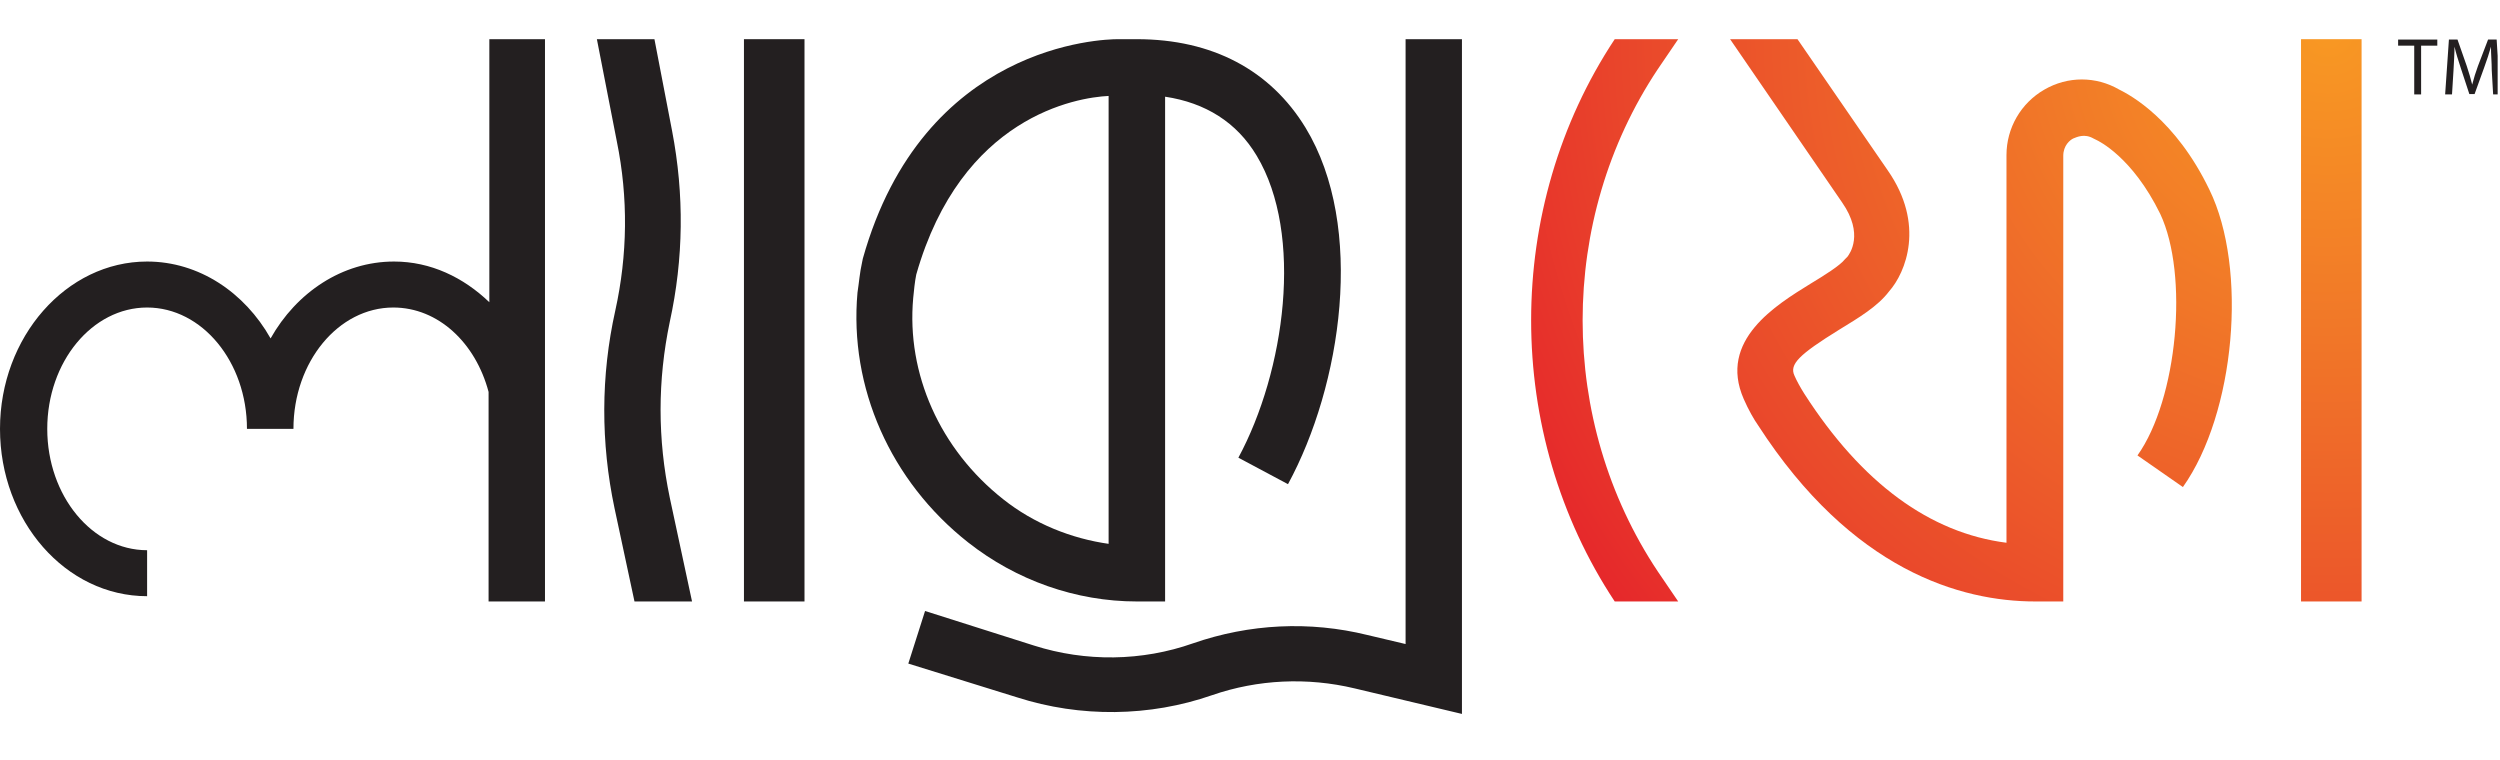 <svg width="319" height="97" viewBox="0 0 319 97" fill="none" xmlns="http://www.w3.org/2000/svg">
<g clip-path="url(#clip0_3460_375)">
<path d="M88.304 76.747H80.96L78.414 64.853C76.652 56.508 76.652 47.972 78.512 39.627C80.079 32.529 80.177 25.239 78.708 18.045L76.162 5H83.506L85.758 16.702C87.325 24.855 87.227 33.008 85.464 41.066C83.898 48.547 83.898 56.029 85.464 63.511L88.304 76.747Z" fill="#231F20"/>
<path d="M102.654 5H94.928V76.747H102.654V5Z" fill="#231F20"/>
<path d="M166.588 16.298C162.108 8.959 154.705 5 145.063 5H142.628C140.777 5 117.791 5.579 110.096 33.004L109.999 33.486C109.707 34.742 109.609 36.094 109.414 37.349C108.343 49.42 113.603 61.394 123.537 69.215C129.674 74.043 137.271 76.747 145.063 76.747H148.667V12.339C153.829 13.111 157.822 15.622 160.355 19.871C166.393 29.914 163.958 47.392 158.017 58.4L164.348 61.78C171.166 49.227 174.283 28.948 166.588 16.298ZM141.556 69.408C136.686 68.733 131.914 66.801 128.018 63.711C119.934 57.338 115.648 47.681 116.525 38.025C116.622 37.059 116.719 35.997 116.914 35.032C122.661 14.85 137.368 12.435 141.459 12.242V69.408H141.556Z" fill="#231F20"/>
<path d="M301.338 5H293.611V76.747H301.338V5Z" fill="url(#paint0_radial_3460_375)"/>
<path d="M278.539 62.148L272.742 58.114C277.863 50.911 279.312 35.063 275.641 27.283C272.066 19.983 267.718 17.966 267.525 17.87L267.138 17.678C265.979 17.006 265.012 17.486 264.529 17.678C264.143 17.87 263.273 18.543 263.273 19.887V76.747H259.698C250.229 76.747 236.316 72.809 224.335 54.272C223.852 53.6 223.079 52.255 222.499 50.911C219.214 43.419 226.654 38.905 231.002 36.215C232.741 35.159 234.77 33.91 235.446 33.046L235.736 32.758C236.026 32.373 237.862 29.876 235.06 25.842L220.76 5H229.359L240.857 21.712C245.688 28.628 243.176 34.775 241.05 37.176C239.601 39.097 237.185 40.538 234.673 42.074C229.552 45.244 228.296 46.492 228.973 47.933C229.262 48.605 229.746 49.47 230.229 50.238C237.572 61.668 246.268 68.007 256.027 69.256V19.791C256.027 16.334 257.862 13.164 260.858 11.435C263.853 9.706 267.428 9.706 270.423 11.435C271.776 12.107 277.573 15.181 281.921 24.209C286.849 34.294 285.206 52.736 278.539 62.148Z" fill="url(#paint1_radial_3460_375)"/>
<path d="M214.138 76.747H206.038C191.818 55.261 191.818 26.486 206.038 5H214.138L211.528 8.837C198.748 28.02 198.748 53.727 211.528 72.911L214.138 76.747Z" fill="url(#paint2_radial_3460_375)"/>
<path d="M186.544 5V91.097L172.843 87.837C166.818 86.399 160.502 86.686 154.672 88.7C146.704 91.48 137.861 91.576 129.796 88.987L115.9 84.673L118.038 77.962L131.934 82.372C138.541 84.481 145.732 84.385 152.242 82.084C159.433 79.592 167.11 79.208 174.495 81.03L179.353 82.18V5H186.544Z" fill="#231F20"/>
<path d="M62.44 5V38.565C59.133 35.392 54.951 33.372 50.283 33.372C43.669 33.372 37.834 37.315 34.527 43.182C31.22 37.315 25.384 33.372 18.771 33.372C8.461 33.372 0 42.989 0 54.723C0 66.457 8.364 76.074 18.771 76.074V70.207C11.768 70.207 6.03 63.283 6.03 54.723C6.03 46.163 11.768 39.239 18.771 39.239C25.773 39.239 31.512 46.163 31.512 54.723H37.444C37.444 46.163 43.183 39.239 50.185 39.239C55.923 39.239 60.689 43.759 62.343 50.01V76.747H69.54V5H62.44Z" fill="#231F20"/>
<path d="M308.056 5.826H306V5.048H311V5.826H308.934V12.048H308.056V5.826Z" fill="#231F20"/>
<path d="M317.948 8.975C317.948 7.999 317.839 6.823 317.85 5.958C317.62 6.778 317.335 7.644 316.984 8.609L315.757 12.004H315.089L313.994 8.675C313.665 7.688 313.391 6.79 313.194 5.958C313.194 6.823 313.117 7.999 313.063 9.053L312.876 12.048H312L312.482 5.048H313.577L314.761 8.431C315.045 9.297 315.275 10.062 315.451 10.794C315.655 9.994 315.9 9.206 316.185 8.431L317.477 5.048H318.573L319 12.048H318.124L317.948 8.975Z" fill="#231F20"/>
</g>
<defs>
<radialGradient id="paint0_radial_3460_375" cx="0" cy="0" r="1" gradientUnits="userSpaceOnUse" gradientTransform="translate(297.063 4.439) scale(126.325 116.203)">
<stop stop-color="#F89823"/>
<stop offset="0.317" stop-color="#F17828"/>
<stop offset="0.779" stop-color="#E9452B"/>
<stop offset="1" stop-color="#E6282B"/>
</radialGradient>
<radialGradient id="paint1_radial_3460_375" cx="0" cy="0" r="1" gradientUnits="userSpaceOnUse" gradientTransform="translate(297.386 4.439) scale(116.898 116.203)">
<stop stop-color="#F89823"/>
<stop offset="0.317" stop-color="#F17828"/>
<stop offset="0.779" stop-color="#E9452B"/>
<stop offset="1" stop-color="#E6282B"/>
</radialGradient>
<radialGradient id="paint2_radial_3460_375" cx="0" cy="0" r="1" gradientUnits="userSpaceOnUse" gradientTransform="translate(291.182 4.439) scale(108.885 116.048)">
<stop stop-color="#F89823"/>
<stop offset="0.317" stop-color="#F17828"/>
<stop offset="0.779" stop-color="#E9452B"/>
<stop offset="1" stop-color="#E6282B"/>
</radialGradient>
<clipPath id="clip0_3460_375">
<rect width="318.7" height="96.4" fill="white"/>
</clipPath>
</defs>
</svg>
